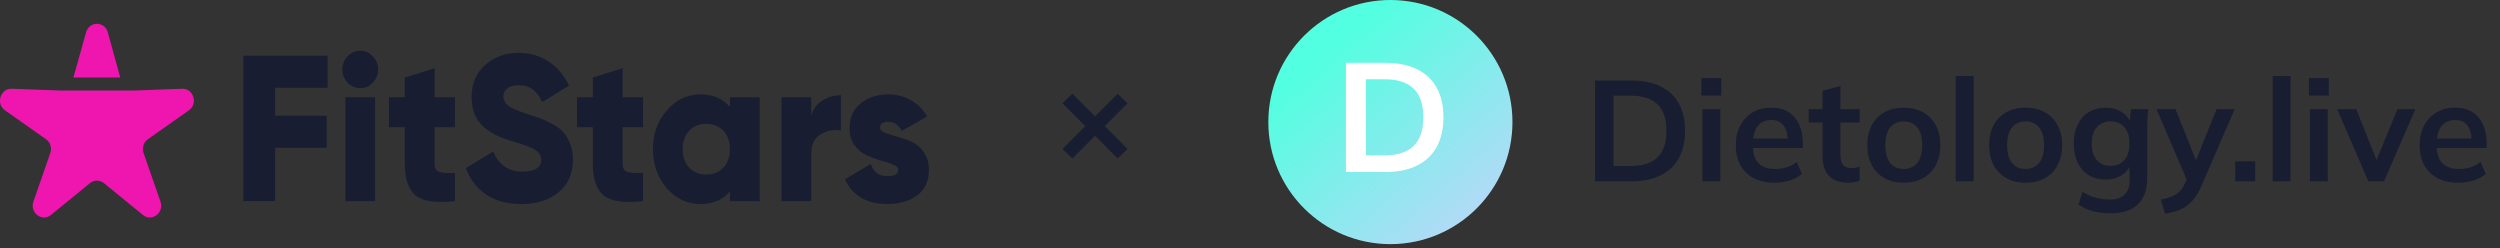 <?xml version="1.0" encoding="UTF-8"?> <svg xmlns="http://www.w3.org/2000/svg" width="292" height="29" viewBox="0 0 292 29" fill="none"><rect x="0" y="0" width="292" height="29" fill="#333333" stroke="none"/><path d="M38.266 10.245H32.129V13.52H38.151V17.256H32.129V23.491H28.423V6.509H38.266V10.245Z" fill="#181D31"></path><path d="M43.536 9.663C43.135 10.084 42.648 10.294 42.077 10.294C41.506 10.294 41.012 10.084 40.595 9.663C40.193 9.226 39.993 8.709 39.993 8.11C39.993 7.512 40.193 7.003 40.595 6.582C41.012 6.145 41.506 5.927 42.077 5.927C42.648 5.927 43.135 6.145 43.536 6.582C43.953 7.003 44.161 7.512 44.161 8.11C44.161 8.709 43.953 9.226 43.536 9.663ZM40.34 23.491V11.361H43.814V23.491H40.34Z" fill="#181D31"></path><path d="M53.142 14.855H50.757V19.149C50.757 19.634 50.942 19.941 51.313 20.07C51.683 20.2 52.293 20.24 53.142 20.192V23.491C50.934 23.734 49.406 23.515 48.556 22.836C47.707 22.141 47.283 20.912 47.283 19.149V14.855H45.43V11.361H47.283V9.057L50.757 7.965V11.361H53.142V14.855Z" fill="#181D31"></path><path d="M60.899 23.831C59.247 23.831 57.865 23.459 56.754 22.715C55.657 21.955 54.878 20.928 54.414 19.634L57.611 17.693C58.259 19.262 59.394 20.046 61.015 20.046C62.482 20.046 63.215 19.585 63.215 18.663C63.215 18.162 62.976 17.774 62.497 17.499C62.034 17.208 61.154 16.876 59.857 16.504C59.178 16.31 58.583 16.092 58.074 15.849C57.564 15.607 57.062 15.291 56.568 14.903C56.09 14.499 55.719 13.998 55.457 13.399C55.21 12.801 55.086 12.113 55.086 11.337C55.086 9.768 55.619 8.515 56.684 7.577C57.765 6.639 59.047 6.17 60.529 6.17C61.857 6.17 63.03 6.501 64.049 7.164C65.068 7.811 65.871 8.757 66.458 10.003L63.331 11.919C63.038 11.272 62.675 10.787 62.243 10.464C61.81 10.124 61.239 9.954 60.529 9.954C59.973 9.954 59.541 10.084 59.232 10.342C58.938 10.585 58.792 10.884 58.792 11.24C58.792 11.66 58.977 12.024 59.348 12.332C59.734 12.639 60.521 12.979 61.71 13.351C62.358 13.561 62.86 13.731 63.215 13.86C63.571 13.989 64.018 14.208 64.559 14.515C65.115 14.806 65.531 15.121 65.809 15.461C66.103 15.785 66.358 16.221 66.574 16.771C66.805 17.305 66.921 17.919 66.921 18.615C66.921 20.232 66.365 21.51 65.254 22.448C64.142 23.37 62.69 23.831 60.899 23.831Z" fill="#181D31"></path><path d="M75.104 14.855H72.718V19.149C72.718 19.634 72.904 19.941 73.274 20.07C73.645 20.2 74.255 20.24 75.104 20.192V23.491C72.896 23.734 71.367 23.515 70.518 22.836C69.669 22.141 69.244 20.912 69.244 19.149V14.855H67.391V11.361H69.244V9.057L72.718 7.965V11.361H75.104V14.855Z" fill="#181D31"></path><path d="M85.252 11.361H88.726V23.491H85.252V22.351C84.434 23.337 83.283 23.831 81.801 23.831C80.272 23.831 78.968 23.216 77.887 21.987C76.806 20.742 76.266 19.221 76.266 17.426C76.266 15.631 76.806 14.119 77.887 12.89C78.968 11.644 80.272 11.022 81.801 11.022C83.283 11.022 84.434 11.515 85.252 12.501V11.361ZM80.504 19.585C81.014 20.119 81.677 20.386 82.496 20.386C83.314 20.386 83.978 20.119 84.488 19.585C84.997 19.052 85.252 18.332 85.252 17.426C85.252 16.52 84.997 15.801 84.488 15.267C83.978 14.733 83.314 14.466 82.496 14.466C81.677 14.466 81.014 14.733 80.504 15.267C79.995 15.801 79.74 16.52 79.74 17.426C79.74 18.332 79.995 19.052 80.504 19.585Z" fill="#181D31"></path><path d="M94.749 13.52C94.965 12.744 95.397 12.154 96.046 11.749C96.71 11.329 97.435 11.119 98.223 11.119V15.243C97.374 15.097 96.578 15.251 95.837 15.704C95.112 16.14 94.749 16.909 94.749 18.008V23.491H91.275V11.361H94.749V13.52Z" fill="#181D31"></path><path d="M102.796 14.903C102.796 15.146 102.989 15.348 103.375 15.51C103.777 15.655 104.255 15.809 104.811 15.971C105.367 16.116 105.923 16.31 106.479 16.553C107.035 16.795 107.506 17.2 107.892 17.766C108.293 18.316 108.494 19.011 108.494 19.852C108.494 21.162 108.03 22.157 107.104 22.836C106.178 23.499 105.035 23.831 103.676 23.831C101.237 23.831 99.577 22.868 98.697 20.944L101.708 19.149C102.016 20.103 102.673 20.58 103.676 20.58C104.51 20.58 104.927 20.329 104.927 19.828C104.927 19.585 104.726 19.383 104.325 19.221C103.939 19.06 103.468 18.906 102.912 18.76C102.356 18.599 101.8 18.396 101.244 18.154C100.689 17.895 100.21 17.499 99.808 16.965C99.422 16.431 99.23 15.777 99.23 15C99.23 13.739 99.662 12.76 100.527 12.065C101.407 11.369 102.487 11.022 103.769 11.022C104.726 11.022 105.599 11.248 106.386 11.701C107.174 12.138 107.807 12.776 108.285 13.617L105.321 15.291C104.95 14.58 104.433 14.224 103.769 14.224C103.12 14.224 102.796 14.45 102.796 14.903Z" fill="#181D31"></path><path d="M14.04 9.046L12.592 3.78C12.226 2.449 10.42 2.449 10.054 3.78L8.58 9.046H14.04Z" fill="#EF16B0"></path><path d="M21.277 10.368L15.501 10.577H7.145L1.369 10.368C0.043 10.32 -0.515 12.113 0.584 12.887L5.376 16.263C5.878 16.616 6.085 17.282 5.878 17.876L3.902 23.547C3.449 24.848 4.91 25.956 5.955 25.104L10.511 21.39C10.988 21.001 11.658 21.001 12.136 21.39L16.691 25.104C17.736 25.956 19.197 24.848 18.744 23.547L16.768 17.876C16.561 17.282 16.768 16.616 17.27 16.263L22.062 12.887C23.161 12.113 22.603 10.32 21.277 10.368Z" fill="#EF16B0"></path><path d="M130.534 10.957L131.7 12.064L129.031 14.732L131.7 17.4L130.534 18.507L127.905 15.859L125.256 18.507L124.09 17.4L126.758 14.732L124.09 12.064L125.256 10.957L127.905 13.586L130.534 10.957Z" fill="#181D31"></path><path d="M186.298 21.173V9.405H190.571C191.917 9.405 193.052 9.639 193.976 10.106C194.911 10.563 195.617 11.23 196.096 12.109C196.574 12.977 196.814 14.034 196.814 15.281C196.814 16.516 196.574 17.573 196.096 18.452C195.617 19.331 194.911 20.004 193.976 20.472C193.052 20.939 191.917 21.173 190.571 21.173H186.298ZM188.451 19.387H190.437C191.862 19.387 192.919 19.047 193.609 18.369C194.299 17.69 194.644 16.66 194.644 15.281C194.644 13.89 194.299 12.86 193.609 12.193C192.919 11.514 191.862 11.175 190.437 11.175H188.451V19.387ZM198.845 21.173V12.744H200.932V21.173H198.845ZM198.728 11.158V9.122H201.048V11.158H198.728ZM207.27 21.34C205.857 21.34 204.75 20.95 203.948 20.171C203.147 19.392 202.747 18.324 202.747 16.966C202.747 16.087 202.919 15.32 203.264 14.663C203.609 14.007 204.088 13.495 204.7 13.127C205.323 12.76 206.046 12.577 206.869 12.577C207.682 12.577 208.361 12.749 208.906 13.094C209.451 13.439 209.863 13.923 210.141 14.546C210.43 15.169 210.575 15.898 210.575 16.733V17.284H204.432V16.182H209.089L208.806 16.416C208.806 15.637 208.639 15.041 208.305 14.63C207.982 14.218 207.509 14.012 206.886 14.012C206.196 14.012 205.662 14.257 205.284 14.747C204.917 15.236 204.733 15.921 204.733 16.8V17.017C204.733 17.929 204.955 18.613 205.401 19.07C205.857 19.515 206.497 19.737 207.32 19.737C207.799 19.737 208.244 19.676 208.655 19.554C209.078 19.42 209.479 19.209 209.857 18.919L210.475 20.322C210.074 20.644 209.596 20.895 209.039 21.073C208.483 21.251 207.893 21.34 207.27 21.34ZM215.914 21.34C214.913 21.34 214.156 21.078 213.644 20.555C213.133 20.032 212.877 19.248 212.877 18.202V14.313H211.258V12.744H212.877V10.59L214.963 10.056V12.744H217.216V14.313H214.963V18.068C214.963 18.647 215.074 19.053 215.297 19.287C215.519 19.52 215.825 19.637 216.215 19.637C216.426 19.637 216.604 19.62 216.749 19.587C216.905 19.554 217.055 19.509 217.2 19.453V21.106C217.011 21.184 216.799 21.239 216.565 21.273C216.343 21.317 216.126 21.34 215.914 21.34ZM222.358 21.34C221.49 21.34 220.739 21.162 220.104 20.805C219.47 20.449 218.975 19.943 218.619 19.287C218.274 18.63 218.101 17.851 218.101 16.95C218.101 16.049 218.274 15.275 218.619 14.63C218.975 13.973 219.47 13.467 220.104 13.111C220.739 12.755 221.49 12.577 222.358 12.577C223.226 12.577 223.977 12.755 224.611 13.111C225.256 13.467 225.752 13.973 226.097 14.63C226.453 15.275 226.631 16.049 226.631 16.95C226.631 17.851 226.453 18.63 226.097 19.287C225.752 19.943 225.256 20.449 224.611 20.805C223.977 21.162 223.226 21.34 222.358 21.34ZM222.358 19.737C223.014 19.737 223.537 19.509 223.927 19.053C224.316 18.586 224.511 17.884 224.511 16.95C224.511 16.015 224.316 15.32 223.927 14.863C223.537 14.407 223.014 14.179 222.358 14.179C221.701 14.179 221.178 14.407 220.789 14.863C220.399 15.32 220.205 16.015 220.205 16.95C220.205 17.884 220.399 18.586 220.789 19.053C221.178 19.509 221.701 19.737 222.358 19.737ZM228.43 21.173V8.888H230.516V21.173H228.43ZM236.588 21.34C235.72 21.34 234.969 21.162 234.334 20.805C233.7 20.449 233.205 19.943 232.849 19.287C232.504 18.63 232.331 17.851 232.331 16.95C232.331 16.049 232.504 15.275 232.849 14.63C233.205 13.973 233.7 13.467 234.334 13.111C234.969 12.755 235.72 12.577 236.588 12.577C237.456 12.577 238.207 12.755 238.841 13.111C239.486 13.467 239.982 13.973 240.327 14.63C240.683 15.275 240.861 16.049 240.861 16.95C240.861 17.851 240.683 18.63 240.327 19.287C239.982 19.943 239.486 20.449 238.841 20.805C238.207 21.162 237.456 21.34 236.588 21.34ZM236.588 19.737C237.244 19.737 237.767 19.509 238.157 19.053C238.546 18.586 238.741 17.884 238.741 16.95C238.741 16.015 238.546 15.32 238.157 14.863C237.767 14.407 237.244 14.179 236.588 14.179C235.931 14.179 235.408 14.407 235.019 14.863C234.629 15.32 234.435 16.015 234.435 16.95C234.435 17.884 234.629 18.586 235.019 19.053C235.408 19.509 235.931 19.737 236.588 19.737ZM246.566 24.912C245.787 24.912 245.08 24.828 244.446 24.661C243.823 24.494 243.266 24.238 242.777 23.893L243.227 22.391C243.55 22.603 243.884 22.775 244.229 22.909C244.574 23.042 244.93 23.142 245.297 23.209C245.664 23.276 246.037 23.309 246.416 23.309C247.194 23.309 247.773 23.114 248.151 22.725C248.541 22.347 248.736 21.801 248.736 21.089V19.07H248.903C248.724 19.648 248.363 20.11 247.818 20.455C247.283 20.8 246.666 20.972 245.965 20.972C245.208 20.972 244.546 20.805 243.979 20.472C243.422 20.127 242.988 19.637 242.677 19.003C242.365 18.369 242.209 17.623 242.209 16.766C242.209 15.909 242.365 15.169 242.677 14.546C242.988 13.912 243.422 13.428 243.979 13.094C244.546 12.749 245.208 12.577 245.965 12.577C246.677 12.577 247.295 12.749 247.818 13.094C248.352 13.428 248.708 13.884 248.886 14.463L248.736 14.363L248.903 12.744H250.922C250.878 13.089 250.844 13.439 250.822 13.795C250.8 14.151 250.789 14.502 250.789 14.847V20.839C250.789 22.163 250.427 23.17 249.704 23.86C248.992 24.561 247.946 24.912 246.566 24.912ZM246.532 19.37C247.2 19.37 247.729 19.148 248.118 18.702C248.519 18.246 248.719 17.601 248.719 16.766C248.719 15.932 248.519 15.292 248.118 14.847C247.729 14.402 247.2 14.179 246.532 14.179C245.854 14.179 245.314 14.402 244.913 14.847C244.513 15.292 244.312 15.932 244.312 16.766C244.312 17.601 244.513 18.246 244.913 18.702C245.314 19.148 245.854 19.37 246.532 19.37ZM252.876 24.962L252.392 23.309C252.915 23.198 253.355 23.07 253.711 22.925C254.067 22.781 254.362 22.591 254.595 22.358C254.829 22.124 255.024 21.824 255.18 21.456L255.597 20.472L255.547 21.29L251.875 12.744H254.095L256.732 19.32H256.248L258.902 12.744H261.005L257.166 21.64C256.91 22.241 256.632 22.736 256.331 23.126C256.031 23.526 255.708 23.843 255.363 24.077C255.018 24.322 254.64 24.511 254.228 24.645C253.817 24.778 253.366 24.884 252.876 24.962ZM261.074 21.173V18.853H263.41V21.173H261.074ZM265.448 21.173V8.888H267.534V21.173H265.448ZM269.8 21.173V12.744H271.886V21.173H269.8ZM269.683 11.158V9.122H272.003V11.158H269.683ZM276.622 21.173L272.983 12.744H275.203L277.841 19.337H277.323L280.027 12.744H282.114L278.458 21.173H276.622ZM287.141 21.34C285.727 21.34 284.62 20.95 283.819 20.171C283.018 19.392 282.617 18.324 282.617 16.966C282.617 16.087 282.79 15.32 283.135 14.663C283.48 14.007 283.958 13.495 284.57 13.127C285.193 12.76 285.917 12.577 286.74 12.577C287.552 12.577 288.231 12.749 288.776 13.094C289.322 13.439 289.733 13.923 290.012 14.546C290.301 15.169 290.446 15.898 290.446 16.733V17.284H284.303V16.182H288.96L288.676 16.416C288.676 15.637 288.509 15.041 288.176 14.63C287.853 14.218 287.38 14.012 286.757 14.012C286.067 14.012 285.533 14.257 285.154 14.747C284.787 15.236 284.604 15.921 284.604 16.8V17.017C284.604 17.929 284.826 18.613 285.271 19.07C285.727 19.515 286.367 19.737 287.191 19.737C287.669 19.737 288.114 19.676 288.526 19.554C288.949 19.42 289.349 19.209 289.728 18.919L290.345 20.322C289.945 20.644 289.466 20.895 288.91 21.073C288.354 21.251 287.764 21.34 287.141 21.34Z" fill="#181D31"></path><circle cx="162.398" cy="14.257" r="14.257" fill="url(#paint0_linear_2009_381)"></circle><path d="M157.203 20.086V7.338H161.832C163.291 7.338 164.521 7.591 165.521 8.098C166.534 8.592 167.299 9.315 167.818 10.268C168.336 11.208 168.595 12.353 168.595 13.703C168.595 15.041 168.336 16.186 167.818 17.139C167.299 18.091 166.534 18.82 165.521 19.327C164.521 19.833 163.291 20.086 161.832 20.086H157.203ZM159.536 18.151H161.688C163.231 18.151 164.376 17.784 165.123 17.048C165.871 16.313 166.245 15.198 166.245 13.703C166.245 12.196 165.871 11.081 165.123 10.358C164.376 9.623 163.231 9.255 161.688 9.255H159.536V18.151Z" fill="white"></path><defs><linearGradient id="paint0_linear_2009_381" x1="153.704" y1="6.955" x2="176.655" y2="33.383" gradientUnits="userSpaceOnUse"><stop stop-color="#52FFE0"></stop><stop offset="1" stop-color="#D4CDFF"></stop></linearGradient></defs></svg> 